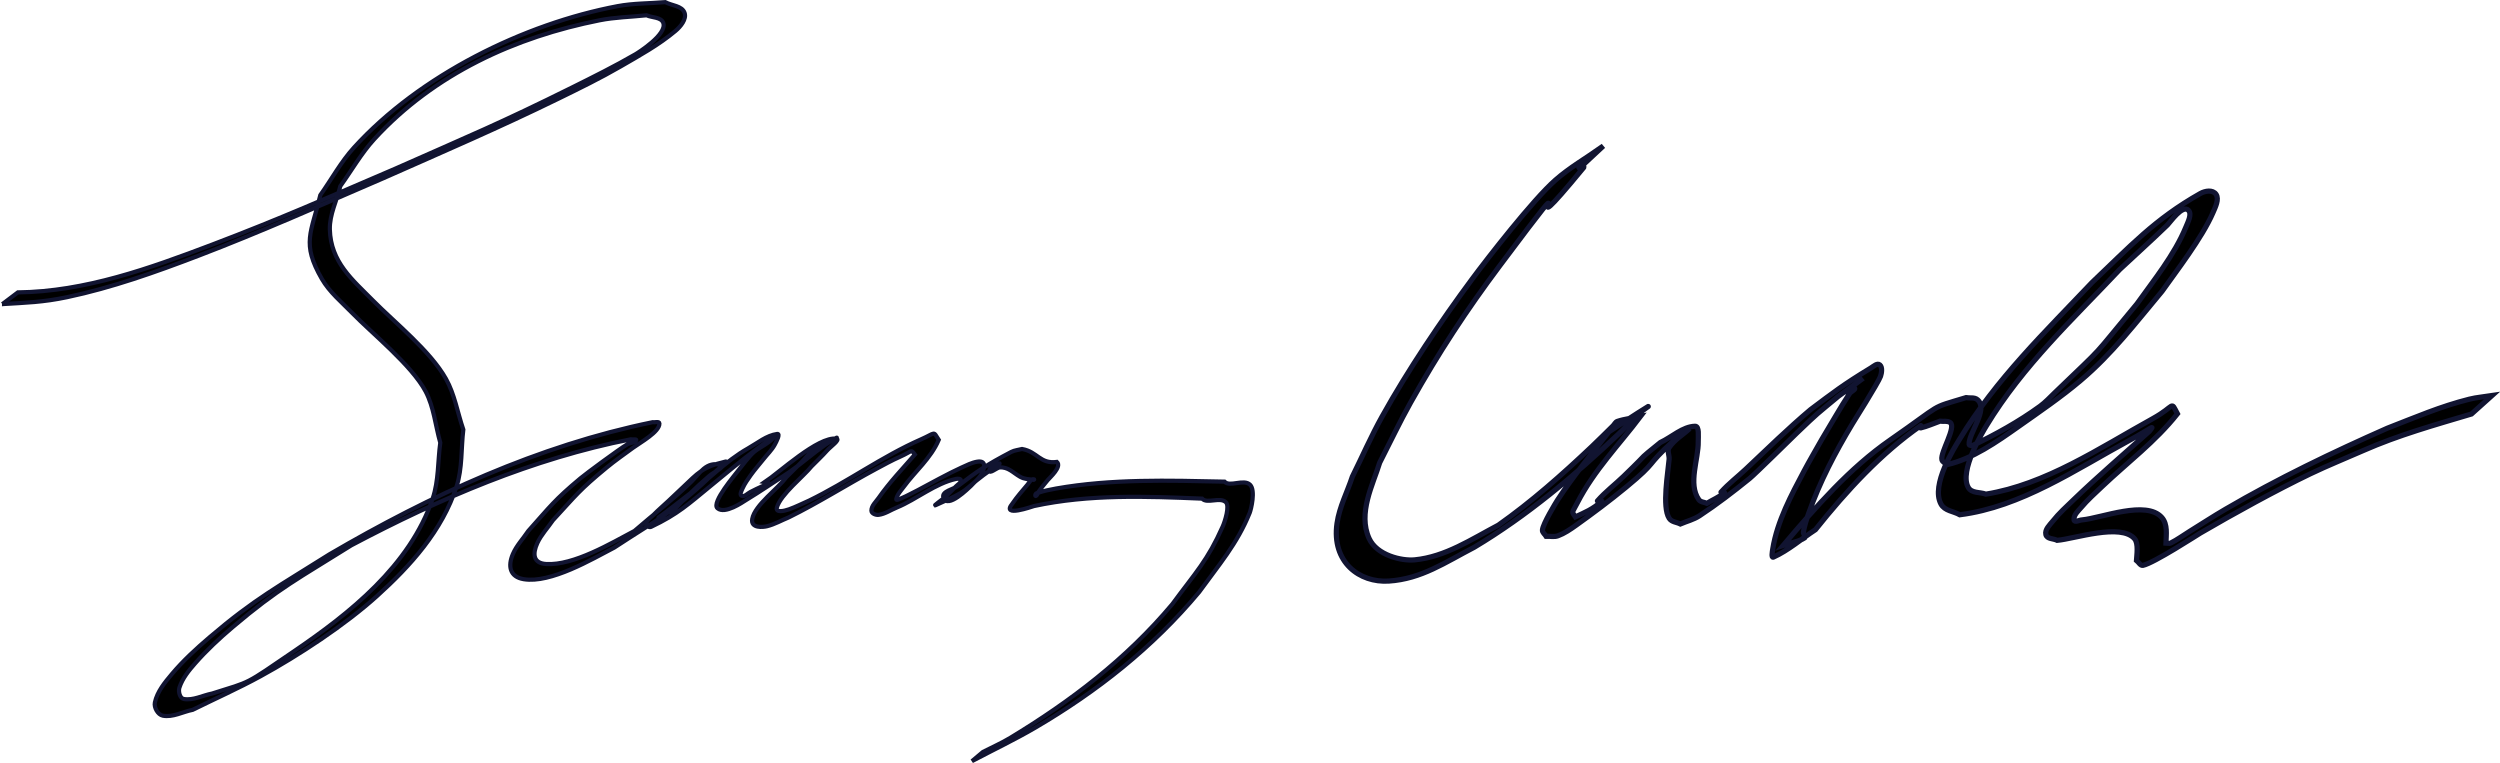 <?xml version="1.0" encoding="UTF-8" standalone="no"?>
<!-- Created with Inkscape (http://www.inkscape.org/) -->

<svg
   width="68.74mm"
   height="20.976mm"
   viewBox="0 0 68.74 20.976"
   version="1.1"
   id="svg5"
   inkscape:version="1.1.2 (0a00cf5339, 2022-02-04)"
   sodipodi:docname="sig.svg"
   xmlns:inkscape="http://www.inkscape.org/namespaces/inkscape"
   xmlns:sodipodi="http://sodipodi.sourceforge.net/DTD/sodipodi-0.dtd"
   xmlns="http://www.w3.org/2000/svg"
   xmlns:svg="http://www.w3.org/2000/svg">
  <sodipodi:namedview
     id="namedview7"
     pagecolor="#ffffff"
     bordercolor="#666666"
     borderopacity="1.0"
     inkscape:pageshadow="2"
     inkscape:pageopacity="0.0"
     inkscape:pagecheckerboard="0"
     inkscape:document-units="mm"
     showgrid="false"
     inkscape:zoom="1.8101934"
     inkscape:cx="130.92524"
     inkscape:cy="10.77233"
     inkscape:window-width="1745"
     inkscape:window-height="942"
     inkscape:window-x="0"
     inkscape:window-y="0"
     inkscape:window-maximized="1"
     inkscape:current-layer="layer1" />
  <defs
     id="defs2" />
  <g
     inkscape:label="Layer 1"
     inkscape:groupmode="layer"
     id="layer1"
     transform="translate(-52.736,-113.998)">
    <path
       style="fill:#000000;stroke:#111431;stroke-width:0.115"
       id="path1129"
       d="m 52.795,122.36 c 0.65,-0.04 1.119,-0.05 1.786,-0.191 1.233,-0.26 2.426,-0.686 3.605,-1.136 1.692,-0.646 3.423,-1.415 5.086,-2.132 1.656,-0.733 3.192,-1.394 4.816,-2.188 0.577,-0.282 1.156,-0.565 1.714,-0.888 0.518,-0.3 1.047,-0.59 1.509,-0.978 0.139,-0.117 0.31,-0.322 0.248,-0.497 -0.07,-0.196 -0.354,-0.196 -0.531,-0.293 -0.437,0.037 -0.88,0.029 -1.311,0.11 -2.572,0.485 -5.441,1.9 -7.249,3.889 -0.357,0.393 -0.616,0.871 -0.924,1.306 -0.246,1.037 -0.528,1.316 0.04,2.302 0.213,0.369 0.548,0.644 0.842,0.946 0.536,0.551 1.635,1.436 2.014,2.153 0.226,0.429 0.268,0.938 0.402,1.408 -0.07,0.511 -0.043,1.047 -0.209,1.534 -0.632,1.857 -2.295,3.166 -3.802,4.192 -1.405,0.957 -1.156,0.82 -2.261,1.17 -0.261,0.05 -0.521,0.197 -0.783,0.15 -0.105,-0.019 -0.152,-0.205 -0.118,-0.31 0.083,-0.257 0.261,-0.474 0.436,-0.673 0.315,-0.358 0.664,-0.683 1.025,-0.989 1.271,-1.078 1.822,-1.346 3.267,-2.253 2.437,-1.288 4.987,-2.384 7.679,-2.914 0.051,0.01 0.182,-0.014 0.152,0.029 -0.054,0.076 -0.173,0.063 -0.251,0.112 -0.256,0.158 -1.119,0.795 -1.284,0.933 -0.719,0.601 -0.815,0.757 -1.43,1.444 -0.142,0.213 -0.325,0.402 -0.426,0.639 -0.14,0.33 -0.085,0.626 0.301,0.689 0.741,0.121 1.872,-0.548 2.489,-0.869 1.305,-0.855 1.308,-0.779 2.279,-1.621 0.179,-0.156 0.349,-0.323 0.521,-0.487 0.087,-0.083 0.37,-0.284 0.255,-0.257 -0.642,0.15 -0.763,0.325 -1.161,0.698 -0.137,0.13 -0.275,0.26 -0.412,0.389 -0.134,0.126 -0.274,0.244 -0.403,0.376 -0.075,0.077 -0.184,0.141 -0.207,0.249 -0.011,0.054 0.088,0.106 0.136,0.084 0.745,-0.354 1.035,-0.632 1.618,-1.108 0.366,-0.3 0.921,-0.766 1.31,-1.049 0.141,-0.103 0.557,-0.415 0.437,-0.286 -0.145,0.155 -0.346,0.238 -0.512,0.367 -0.137,0.106 -0.386,0.442 -0.447,0.518 -0.077,0.107 -0.756,0.891 -0.577,1.045 0.205,0.175 0.691,-0.167 0.776,-0.219 0.407,-0.247 0.801,-0.517 1.202,-0.776 0.335,-0.235 0.644,-0.51 0.979,-0.746 0.101,-0.071 0.422,-0.254 0.313,-0.196 -0.236,0.128 -0.477,0.251 -0.699,0.404 -0.094,0.065 -0.161,0.165 -0.242,0.246 -0.146,0.147 -0.294,0.292 -0.441,0.438 -0.205,0.295 -0.866,0.761 -0.933,1.145 -0.046,0.263 0.3,0.225 0.406,0.199 0.207,-0.051 0.397,-0.161 0.596,-0.242 0.82,-0.404 1.594,-0.898 2.4,-1.331 0.218,-0.117 0.436,-0.237 0.661,-0.337 0.362,-0.161 0.29,-0.218 0.409,-0.061 -0.339,0.389 -0.701,0.77 -0.999,1.196 -0.076,0.108 -0.196,0.212 -0.196,0.346 -7e-5,0.079 0.121,0.125 0.196,0.116 0.179,-0.022 0.337,-0.135 0.506,-0.203 0.537,-0.221 1.054,-0.663 1.629,-0.786 0.044,-0.01 0.132,-0.006 0.13,0.041 -0.004,0.074 -0.09,0.115 -0.14,0.168 -0.096,0.102 -0.199,0.198 -0.298,0.297 -0.085,0.072 -0.355,0.261 -0.255,0.216 0.966,-0.43 0.706,-0.367 1.311,-0.824 0.142,-0.107 0.296,-0.197 0.435,-0.307 0.086,-0.068 -0.275,0.067 -0.273,0.179 0.001,0.1 0.183,-0.056 0.274,-0.084 0.246,-0.023 0.379,0.145 0.572,0.255 0.128,0.072 0.241,0.066 0.377,0.085 0.045,-0.02 -0.04,-0.02 -0.055,-0.009 -0.048,0.036 -0.077,0.093 -0.116,0.14 -0.143,0.171 -0.29,0.336 -0.416,0.522 -0.325,0.396 0.558,0.077 0.594,0.068 1.518,-0.328 3.082,-0.267 4.622,-0.204 0.138,0.151 0.489,-0.055 0.653,0.098 0.112,0.104 -0.027,0.533 -0.085,0.664 -0.416,0.94 -0.744,1.264 -1.388,2.14 -1.264,1.507 -2.8,2.674 -4.449,3.672 -0.244,0.148 -0.505,0.261 -0.757,0.391 0,0 -0.302,0.253 -0.302,0.253 v 0 c 0.581,-0.307 1.175,-0.589 1.743,-0.921 1.686,-0.987 3.229,-2.199 4.504,-3.727 0.541,-0.749 1.045,-1.323 1.391,-2.181 0.036,-0.09 0.166,-0.615 0.01,-0.77 -0.171,-0.17 -0.561,0.071 -0.703,-0.086 -1.544,-0.033 -3.106,-0.08 -4.633,0.189 -0.256,0.053 -0.274,0.048 -0.475,0.112 -0.026,0.009 -0.056,0.01 -0.076,0.028 -0.045,0.043 -0.012,0.146 0.067,-0.045 0.126,-0.17 0.1,-0.141 0.254,-0.325 0.068,-0.081 0.394,-0.368 0.255,-0.501 -0.47,0.062 -0.528,-0.279 -0.958,-0.356 -0.1,0.027 -0.207,0.033 -0.299,0.081 -0.672,0.352 -0.927,0.525 -1.443,0.921 -0.142,0.109 -0.479,0.158 -0.423,0.333 0.106,0.333 0.704,-0.271 0.757,-0.318 0.096,-0.107 0.214,-0.195 0.288,-0.32 0.09,-0.154 0.154,-0.392 -0.115,-0.348 -0.152,0.025 -0.294,0.1 -0.435,0.163 -0.314,0.14 -0.9,0.461 -1.195,0.619 -0.151,0.074 -0.298,0.159 -0.453,0.223 -0.045,0.019 -0.152,0.074 -0.142,0.025 0.026,-0.131 0.128,-0.232 0.206,-0.338 0.318,-0.433 0.745,-0.784 0.962,-1.292 -0.164,-0.253 -0.064,-0.2 -0.494,-0.011 -1.065,0.469 -2.021,1.17 -3.067,1.679 -0.186,0.081 -0.367,0.175 -0.557,0.242 -0.143,0.051 -0.374,0.099 -0.332,-0.051 0.098,-0.353 0.746,-0.868 0.953,-1.13 0.143,-0.146 0.293,-0.285 0.429,-0.438 0.09,-0.102 0.382,-0.307 0.25,-0.324 -0.498,-0.066 -1.575,0.936 -1.967,1.196 0.227,0.041 0.11,0.006 -0.399,0.273 -0.077,0.04 -0.16,0.139 -0.238,0.102 -0.059,-0.028 -8.12e-4,-0.14 0.027,-0.201 0.059,-0.132 0.144,-0.251 0.227,-0.368 0.11,-0.153 0.235,-0.294 0.352,-0.441 0.102,-0.131 0.226,-0.246 0.306,-0.393 0.048,-0.089 0.165,-0.311 0.068,-0.298 -0.293,0.04 -0.541,0.251 -0.801,0.397 -0.624,0.35 -1.13,0.904 -1.705,1.325 -1.305,1.023 -0.582,0.376 -0.334,0.353 0.039,-0.003 -0.102,0.125 -0.075,0.096 0.332,-0.356 0.674,-0.698 1.044,-1.013 0.11,-0.101 0.469,-0.26 0.329,-0.302 -0.407,-0.122 -0.597,0.241 -0.814,0.454 -0.497,0.487 -1.047,0.902 -1.569,1.357 -0.635,0.335 -1.671,0.955 -2.425,0.91 -0.361,-0.021 -0.381,-0.277 -0.245,-0.575 0.107,-0.232 0.287,-0.419 0.43,-0.629 0.654,-0.708 0.717,-0.822 1.473,-1.446 0.235,-0.194 0.485,-0.368 0.731,-0.548 0.19,-0.139 0.733,-0.437 0.723,-0.667 -0.003,-0.068 -0.128,-0.023 -0.191,-0.034 -3.138,0.642 -6.101,2.007 -8.881,3.631 -1.408,0.889 -2.048,1.217 -3.296,2.281 -0.367,0.313 -0.726,0.642 -1.039,1.014 -0.193,0.23 -0.401,0.48 -0.466,0.779 -0.03,0.14 0.083,0.338 0.218,0.364 0.274,0.053 0.548,-0.107 0.822,-0.161 0.622,-0.308 1.256,-0.589 1.866,-0.923 1.045,-0.571 2.318,-1.406 3.205,-2.208 0.912,-0.825 1.788,-1.786 2.186,-3.016 0.16,-0.496 0.122,-1.039 0.184,-1.558 -0.159,-0.465 -0.238,-0.97 -0.477,-1.396 -0.429,-0.767 -1.42,-1.557 -2.011,-2.157 -0.554,-0.562 -1.159,-1.051 -1.182,-1.952 -0.01,-0.409 0.192,-0.792 0.288,-1.189 0.312,-0.432 0.578,-0.905 0.937,-1.296 1.651,-1.8 3.877,-2.804 6.189,-3.264 0.426,-0.085 0.862,-0.092 1.293,-0.138 0.154,0.07 0.402,0.045 0.461,0.209 0.114,0.316 -0.703,0.827 -0.768,0.864 -0.566,0.328 -1.152,0.619 -1.737,0.91 -1.984,0.986 -2.815,1.326 -4.874,2.238 -1.882,0.806 -3.122,1.361 -5.022,2.083 -1.72,0.653 -3.494,1.294 -5.345,1.315 0,0 -0.428,0.323 -0.428,0.323 z" />
    <path
       style="fill:#000000;stroke:#111431;stroke-width:0.143"
       id="path1191"
       d="m 96.765,118.05 c -0.421,0.3 -0.869,0.554 -1.263,0.901 -0.614,0.54 -1.859,2.141 -2.283,2.713 -0.862,1.164 -1.761,2.494 -2.483,3.791 -0.296,0.532 -0.544,1.099 -0.816,1.649 -0.14,0.427 -0.356,0.83 -0.421,1.282 -0.155,1.077 0.625,1.641 1.424,1.589 0.894,-0.058 1.548,-0.514 2.352,-0.931 1.437,-0.86 2.742,-1.951 3.993,-3.14 0.196,-0.187 0.383,-0.388 0.581,-0.572 0.063,-0.058 0.271,-0.198 0.2,-0.154 -0.361,0.222 -0.714,0.46 -1.071,0.69 -0.484,0.616 -0.987,1.22 -1.421,1.887 -0.031,0.048 -0.399,0.646 -0.41,0.818 -0.005,0.07 0.068,0.113 0.102,0.17 0.108,-0.004 0.221,0.025 0.325,-0.013 0.176,-0.065 0.339,-0.176 0.497,-0.289 0.466,-0.333 0.926,-0.677 1.373,-1.045 0.913,-0.753 0.501,-0.544 1.298,-1.267 0.143,-0.13 0.302,-0.232 0.453,-0.348 -0.189,0.176 -0.418,0.304 -0.567,0.527 -0.056,0.083 0.011,0.213 0.002,0.319 -0.028,0.351 -0.2,1.31 0.002,1.622 0.068,0.105 0.204,0.104 0.307,0.156 0.176,-0.075 0.364,-0.119 0.528,-0.227 0.474,-0.312 0.93,-0.662 1.378,-1.025 0.149,-0.121 1.151,-1.11 1.299,-1.252 0.621,-0.594 0.509,-0.482 1.139,-1.007 1.391,-1.008 0.235,-0.179 0.214,-0.14 -0.043,0.079 0.157,-0.134 0.227,-0.089 0.053,0.035 -0.093,0.095 -0.131,0.152 -0.27,0.41 -0.511,0.846 -0.768,1.268 -0.162,0.289 -0.331,0.574 -0.487,0.868 -0.339,0.641 -0.736,1.374 -0.858,2.136 -0.012,0.075 -0.044,0.255 0.016,0.228 0.412,-0.185 0.772,-0.503 1.157,-0.755 0.87,-1.087 1.805,-2.101 2.899,-2.863 0.016,-0.011 -0.028,0.07 -0.009,0.066 0.182,-0.042 0.356,-0.124 0.534,-0.186 0.093,0.013 0.197,-0.017 0.279,0.036 0.182,0.119 -0.271,0.817 -0.226,1.022 0.015,0.07 0.094,0.091 0.142,0.137 0.697,-0.157 1.362,-0.622 1.963,-1.047 0.578,-0.408 1.164,-0.806 1.712,-1.269 0.862,-0.729 1.497,-1.566 2.238,-2.452 0.383,-0.541 1.1,-1.468 1.398,-2.158 0.066,-0.153 0.176,-0.37 0.087,-0.505 -0.09,-0.136 -0.304,-0.098 -0.435,-0.024 -1.255,0.709 -1.926,1.45 -2.978,2.447 -1.277,1.349 -2.635,2.652 -3.643,4.313 -0.146,0.24 -0.789,1.249 -0.511,1.775 0.102,0.194 0.347,0.199 0.52,0.298 1.681,-0.214 3.174,-1.238 4.685,-2.058 0.606,-0.329 0.688,-0.445 0.525,-0.235 -0.696,0.623 -1.406,1.229 -2.083,1.881 -0.196,0.189 -0.399,0.371 -0.572,0.589 -0.083,0.104 -0.221,0.228 -0.189,0.366 0.03,0.129 0.207,0.106 0.311,0.16 0.471,-0.039 1.755,-0.483 2.13,-0.041 0.109,0.128 0.059,0.449 0.05,0.593 0.059,0.045 0.108,0.149 0.177,0.136 0.294,-0.058 1.516,-0.851 1.583,-0.89 0.921,-0.537 2.082,-1.177 3.027,-1.63 0.476,-0.228 0.964,-0.423 1.445,-0.635 0.97,-0.428 1.978,-0.708 2.98,-1.007 0,0 0.562,-0.505 0.562,-0.505 v 0 c -0.207,0.033 -0.417,0.046 -0.622,0.098 -0.795,0.2 -1.479,0.497 -2.257,0.799 -1.515,0.67 -2.998,1.381 -4.45,2.228 -0.333,0.194 -0.657,0.407 -0.986,0.61 -0.172,0.106 -0.338,0.23 -0.517,0.318 -0.04,0.02 -0.087,-7.5e-4 -0.131,-0.001 0.006,-0.227 0.053,-0.512 -0.113,-0.701 -0.427,-0.485 -1.655,0.013 -2.185,0.065 -0.076,-7.5e-4 -0.219,0.088 -0.229,-10e-4 -0.015,-0.133 0.11,-0.238 0.19,-0.333 0.182,-0.216 0.389,-0.4 0.59,-0.591 0.692,-0.656 1.452,-1.223 2.063,-1.992 -0.198,-0.375 -0.049,-0.215 -0.673,0.13 -1.482,0.819 -2.952,1.814 -4.594,2.08 -0.161,-0.061 -0.389,-0.018 -0.484,-0.184 -0.26,-0.453 0.409,-1.548 0.495,-1.69 1.01,-1.668 2.396,-2.948 3.672,-4.306 0.437,-0.408 0.88,-0.806 1.311,-1.223 0.067,-0.065 0.418,-0.578 0.579,-0.398 0.095,0.106 -0.016,0.317 -0.073,0.456 -0.32,0.777 -0.89,1.471 -1.346,2.112 -1.326,1.59 -0.781,1.022 -2.255,2.44 -0.134,0.129 -0.263,0.269 -0.41,0.376 -0.588,0.428 -1.224,0.776 -1.862,1.084 -0.029,-0.011 -0.084,10e-4 -0.087,-0.035 -0.028,-0.293 0.54,-0.958 0.231,-1.228 -0.086,-0.075 -0.212,-0.038 -0.318,-0.058 -1.041,0.316 -0.578,0.12 -2.085,1.165 -1.111,0.77 -2.031,1.824 -2.937,2.893 0.196,-0.068 0.409,-0.086 0.587,-0.203 0.041,-0.027 -0.044,-0.107 -0.035,-0.161 0.028,-0.176 0.085,-0.344 0.143,-0.509 0.307,-0.875 0.735,-1.684 1.197,-2.454 0.008,-0.013 0.725,-1.153 0.78,-1.316 0.033,-0.098 0.053,-0.252 -0.018,-0.314 -0.069,-0.06 -0.17,0.036 -0.246,0.083 -0.776,0.471 -1.031,0.675 -1.661,1.146 -0.615,0.518 -1.189,1.08 -1.78,1.637 -0.226,0.213 -0.471,0.398 -0.681,0.632 -0.023,0.026 0.121,-0.001 0.094,0.019 -0.149,0.119 -0.321,0.192 -0.482,0.288 -0.074,-0.034 -0.172,-0.029 -0.223,-0.102 -0.304,-0.435 -0.005,-1.117 -0.015,-1.595 -0.002,-0.145 0.035,-0.425 -0.087,-0.422 -0.342,0.009 -0.637,0.298 -0.955,0.447 -0.719,0.588 -0.155,0.105 -1.014,0.933 -0.236,0.228 -0.497,0.423 -0.716,0.674 -0.029,0.033 0.151,-0.02 0.119,0.009 -0.254,0.225 -0.456,0.304 -0.725,0.429 -0.109,-0.161 -0.098,-0.091 0.054,-0.388 0.46,-0.894 1.151,-1.6 1.735,-2.372 -0.212,0.045 -0.43,0.065 -0.637,0.135 -0.05,0.017 -0.077,0.082 -0.117,0.121 -0.194,0.191 -0.387,0.384 -0.584,0.571 -0.821,0.777 -1.664,1.523 -2.569,2.16 -0.746,0.393 -1.463,0.873 -2.298,0.954 -0.364,0.035 -1.044,-0.125 -1.255,-0.587 -0.317,-0.696 0.106,-1.484 0.29,-2.084 0.284,-0.553 0.55,-1.119 0.853,-1.658 0.762,-1.358 1.536,-2.541 2.452,-3.762 2.653,-3.54 0.119,-0.043 2.306,-2.698 0.04,-0.048 -0.108,0.042 -0.162,0.062 0,0 0.651,-0.606 0.651,-0.606 z" />
  </g>
</svg>
